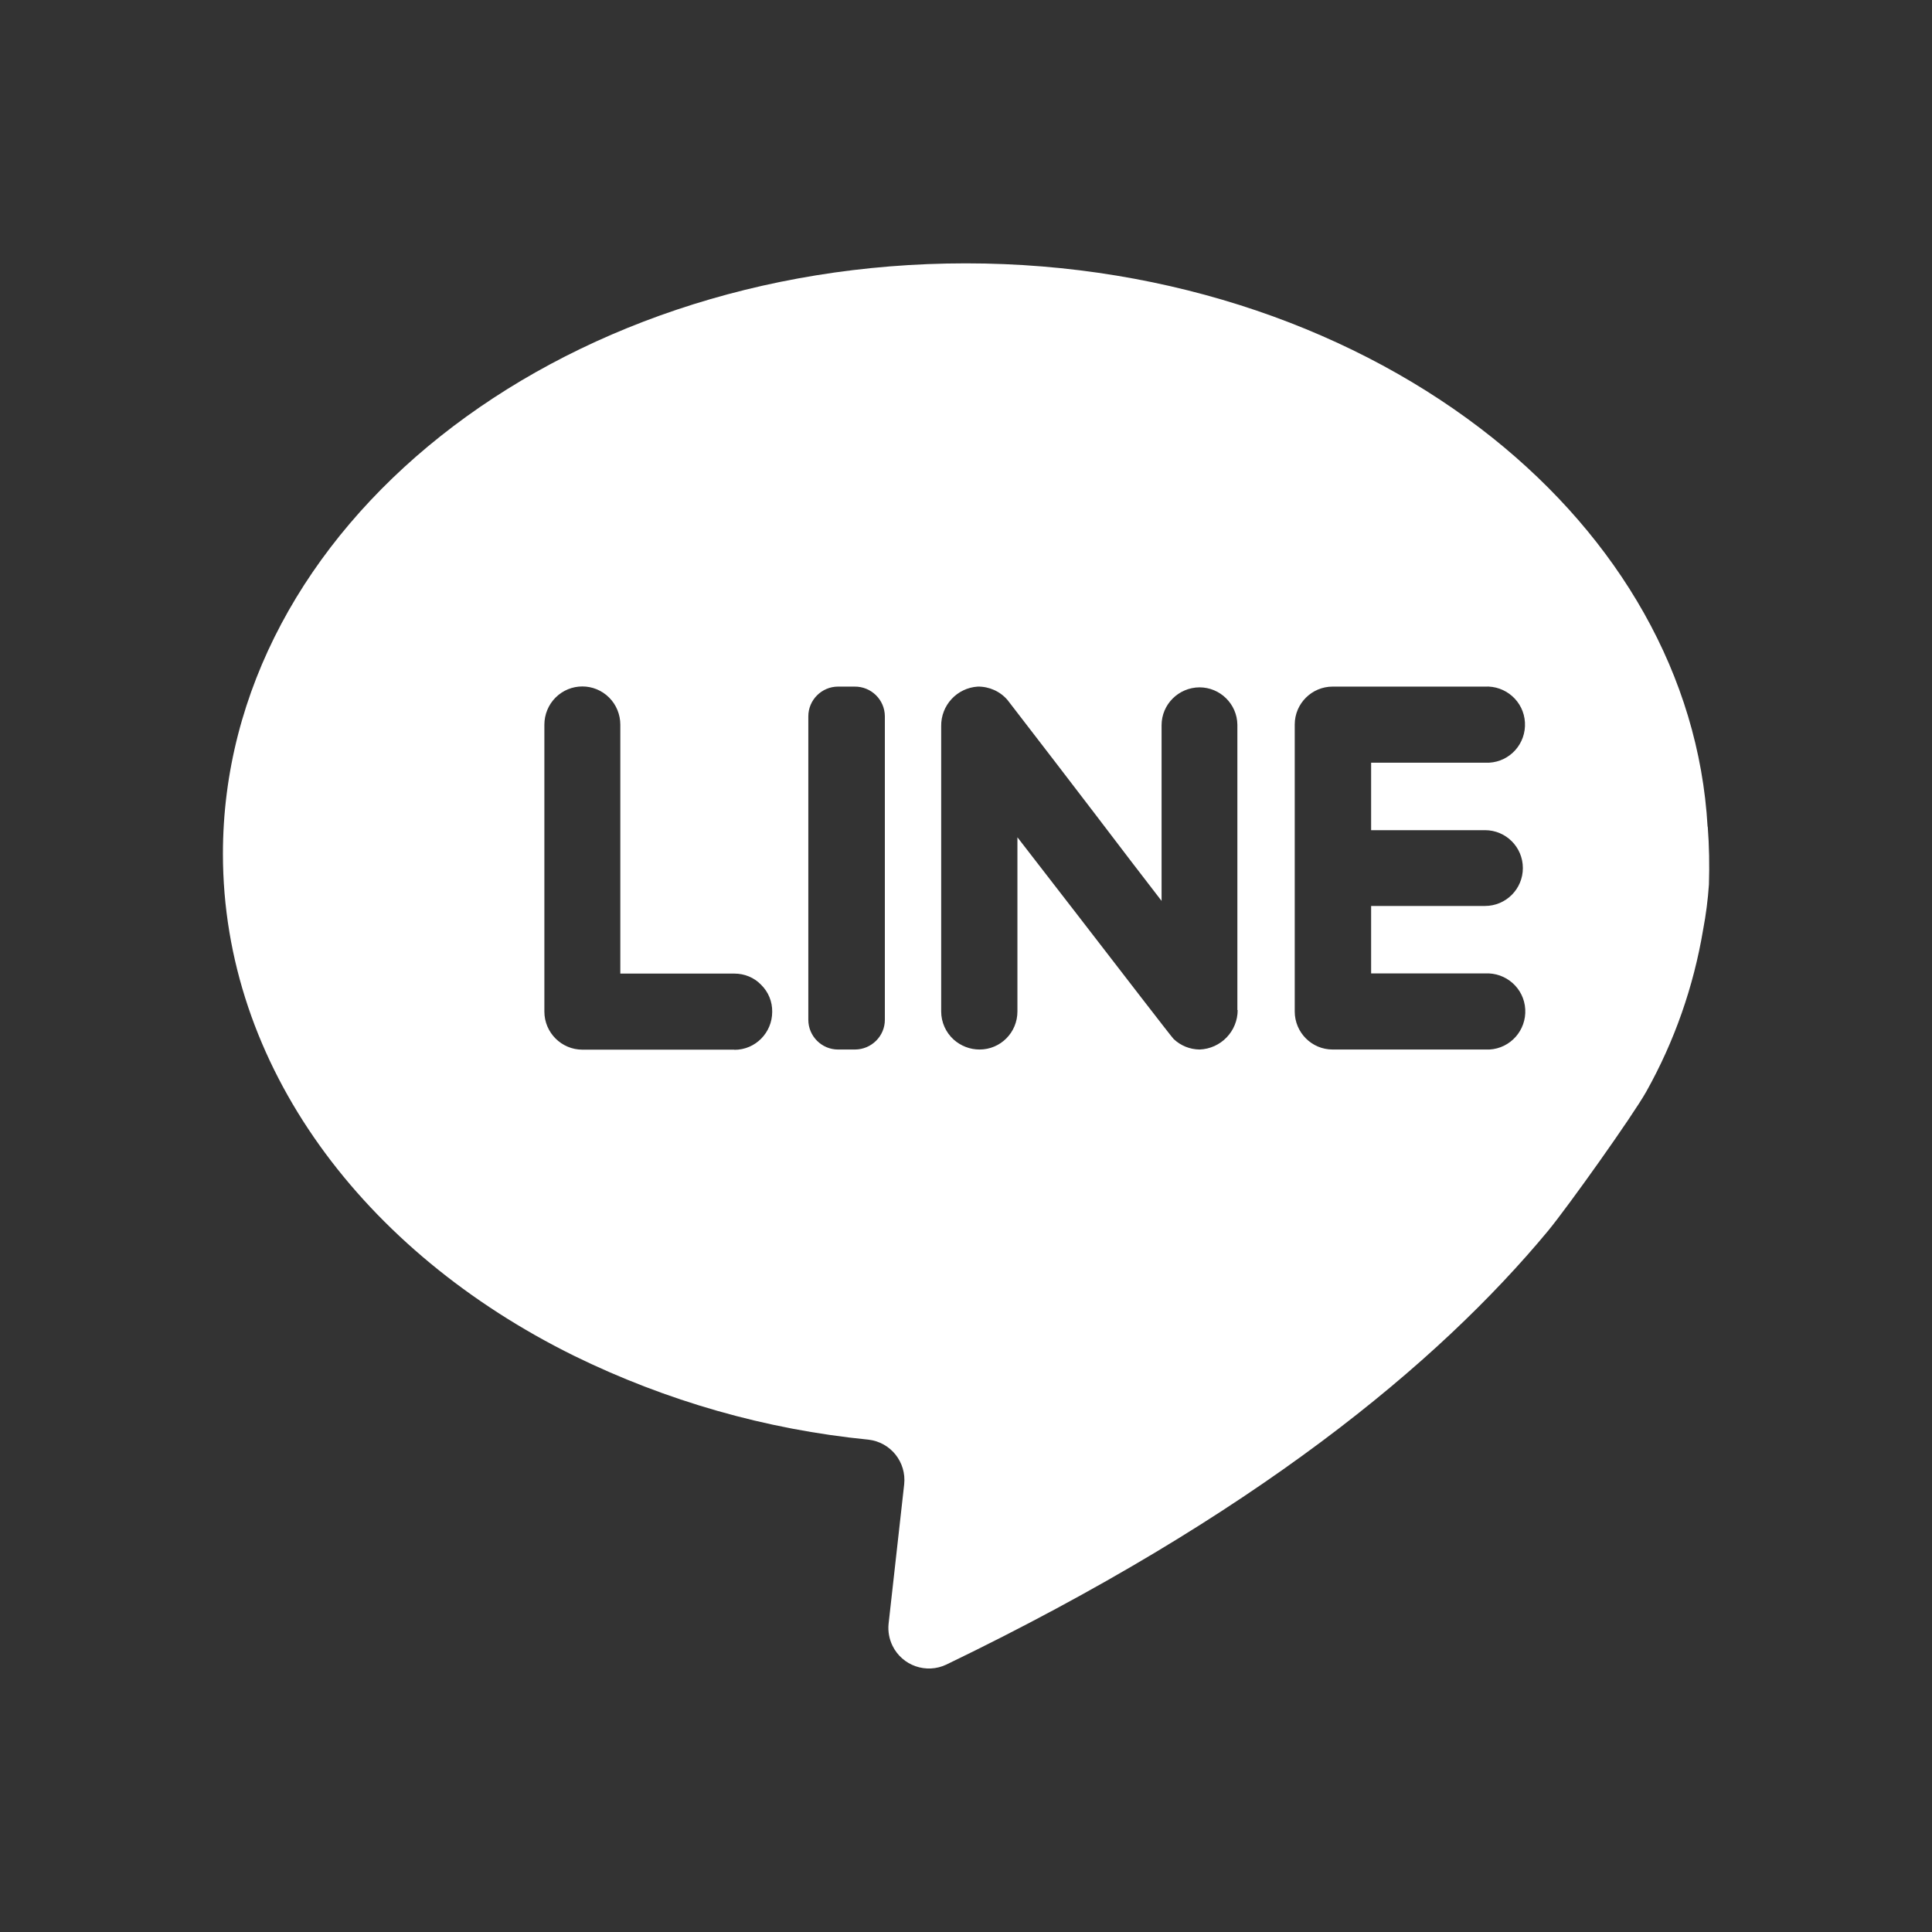 <?xml version="1.0" encoding="UTF-8"?>
<svg id="_圖層_1" data-name="圖層 1" xmlns="http://www.w3.org/2000/svg" viewBox="0 0 130 130">
  <rect x="0" y="0" width="130" height="130" fill="#333333" stroke="none"/>
  <defs>
    <style>
      .cls-1 {
        fill: #fff;
        stroke-width: 0px;
      }
    </style>
  </defs>
  <g id="Layer_2" data-name="Layer 2">
    <g id="_24.line" data-name=" 24.line">
      <path class="cls-1" d="M114.9,55.63c-.58-10.2-6-19.39-14.46-26.16-9.03-7.21-21.58-11.75-35.45-11.75-27.61,0-49.99,17.77-49.99,39.73,0,14.26,9.45,26.78,23.63,33.78,6.21,3.04,12.91,4.96,19.8,5.64,1.5.17,2.57,1.51,2.41,3.01l-1.05,9.39c-.05.5.04,1,.26,1.46.66,1.36,2.29,1.92,3.64,1.27,20.69-9.99,33.07-20.26,40.46-29.16,1.34-1.62,5.71-7.76,6.62-9.38,1.9-3.39,3.19-7.08,3.83-10.91.19-1,.32-2.01.39-3.03h0c.04-1.3.02-2.6-.08-3.9ZM49.42,70.63s0,0,0,0h-10.23c-1.41,0-2.56-1.15-2.56-2.56v-19.31c0-.68.27-1.34.75-1.82,1-1,2.61-1,3.61,0,.48.48.75,1.14.75,1.82v16.75h7.67c.68,0,1.33.26,1.8.75.49.48.76,1.13.75,1.82,0,1.41-1.13,2.56-2.54,2.56ZM59.54,68.62c0,1.1-.9,1.99-2,2h-1.15c-1.1,0-2-.9-2-2v-20.42c0-1.1.9-2,2-2h1.12c1.11-.01,2.02.88,2.03,1.99,0,0,0,0,0,0v20.42ZM83.28,67.96c0,1.44-1.14,2.61-2.57,2.66-.65-.01-1.27-.26-1.74-.71-.09-.07-3.53-4.54-6.44-8.31-2.18-2.81-4.07-5.26-4.07-5.26v11.72c0,1.41-1.13,2.56-2.55,2.56-.64,0-1.26-.24-1.74-.67-.53-.48-.84-1.17-.84-1.89v-19.2c-.02-1.4,1.06-2.57,2.46-2.66.77-.01,1.51.32,2.01.91.11.13,5.39,7,8.36,10.91,1.18,1.53,2,2.6,2,2.6v-11.82c0-1.41,1.15-2.54,2.55-2.55,1.39,0,2.53,1.12,2.55,2.51h0v19.21ZM100.23,70.62c-.1,0-.2,0-.31,0h-10.25c-1.41,0-2.55-1.15-2.55-2.56v-19.31c0-1.41,1.15-2.55,2.55-2.55h10.23c1.41-.08,2.63.99,2.71,2.41s-.99,2.63-2.41,2.71c-.1,0-.2,0-.31,0h-7.63v4.54h7.66c1.41,0,2.55,1.14,2.55,2.55s-1.14,2.55-2.55,2.55h-7.66s0,4.54,0,4.54h7.66c1.41-.08,2.63.99,2.71,2.41.08,1.41-.99,2.63-2.41,2.71Z"/>
    </g>
  </g>
</svg>